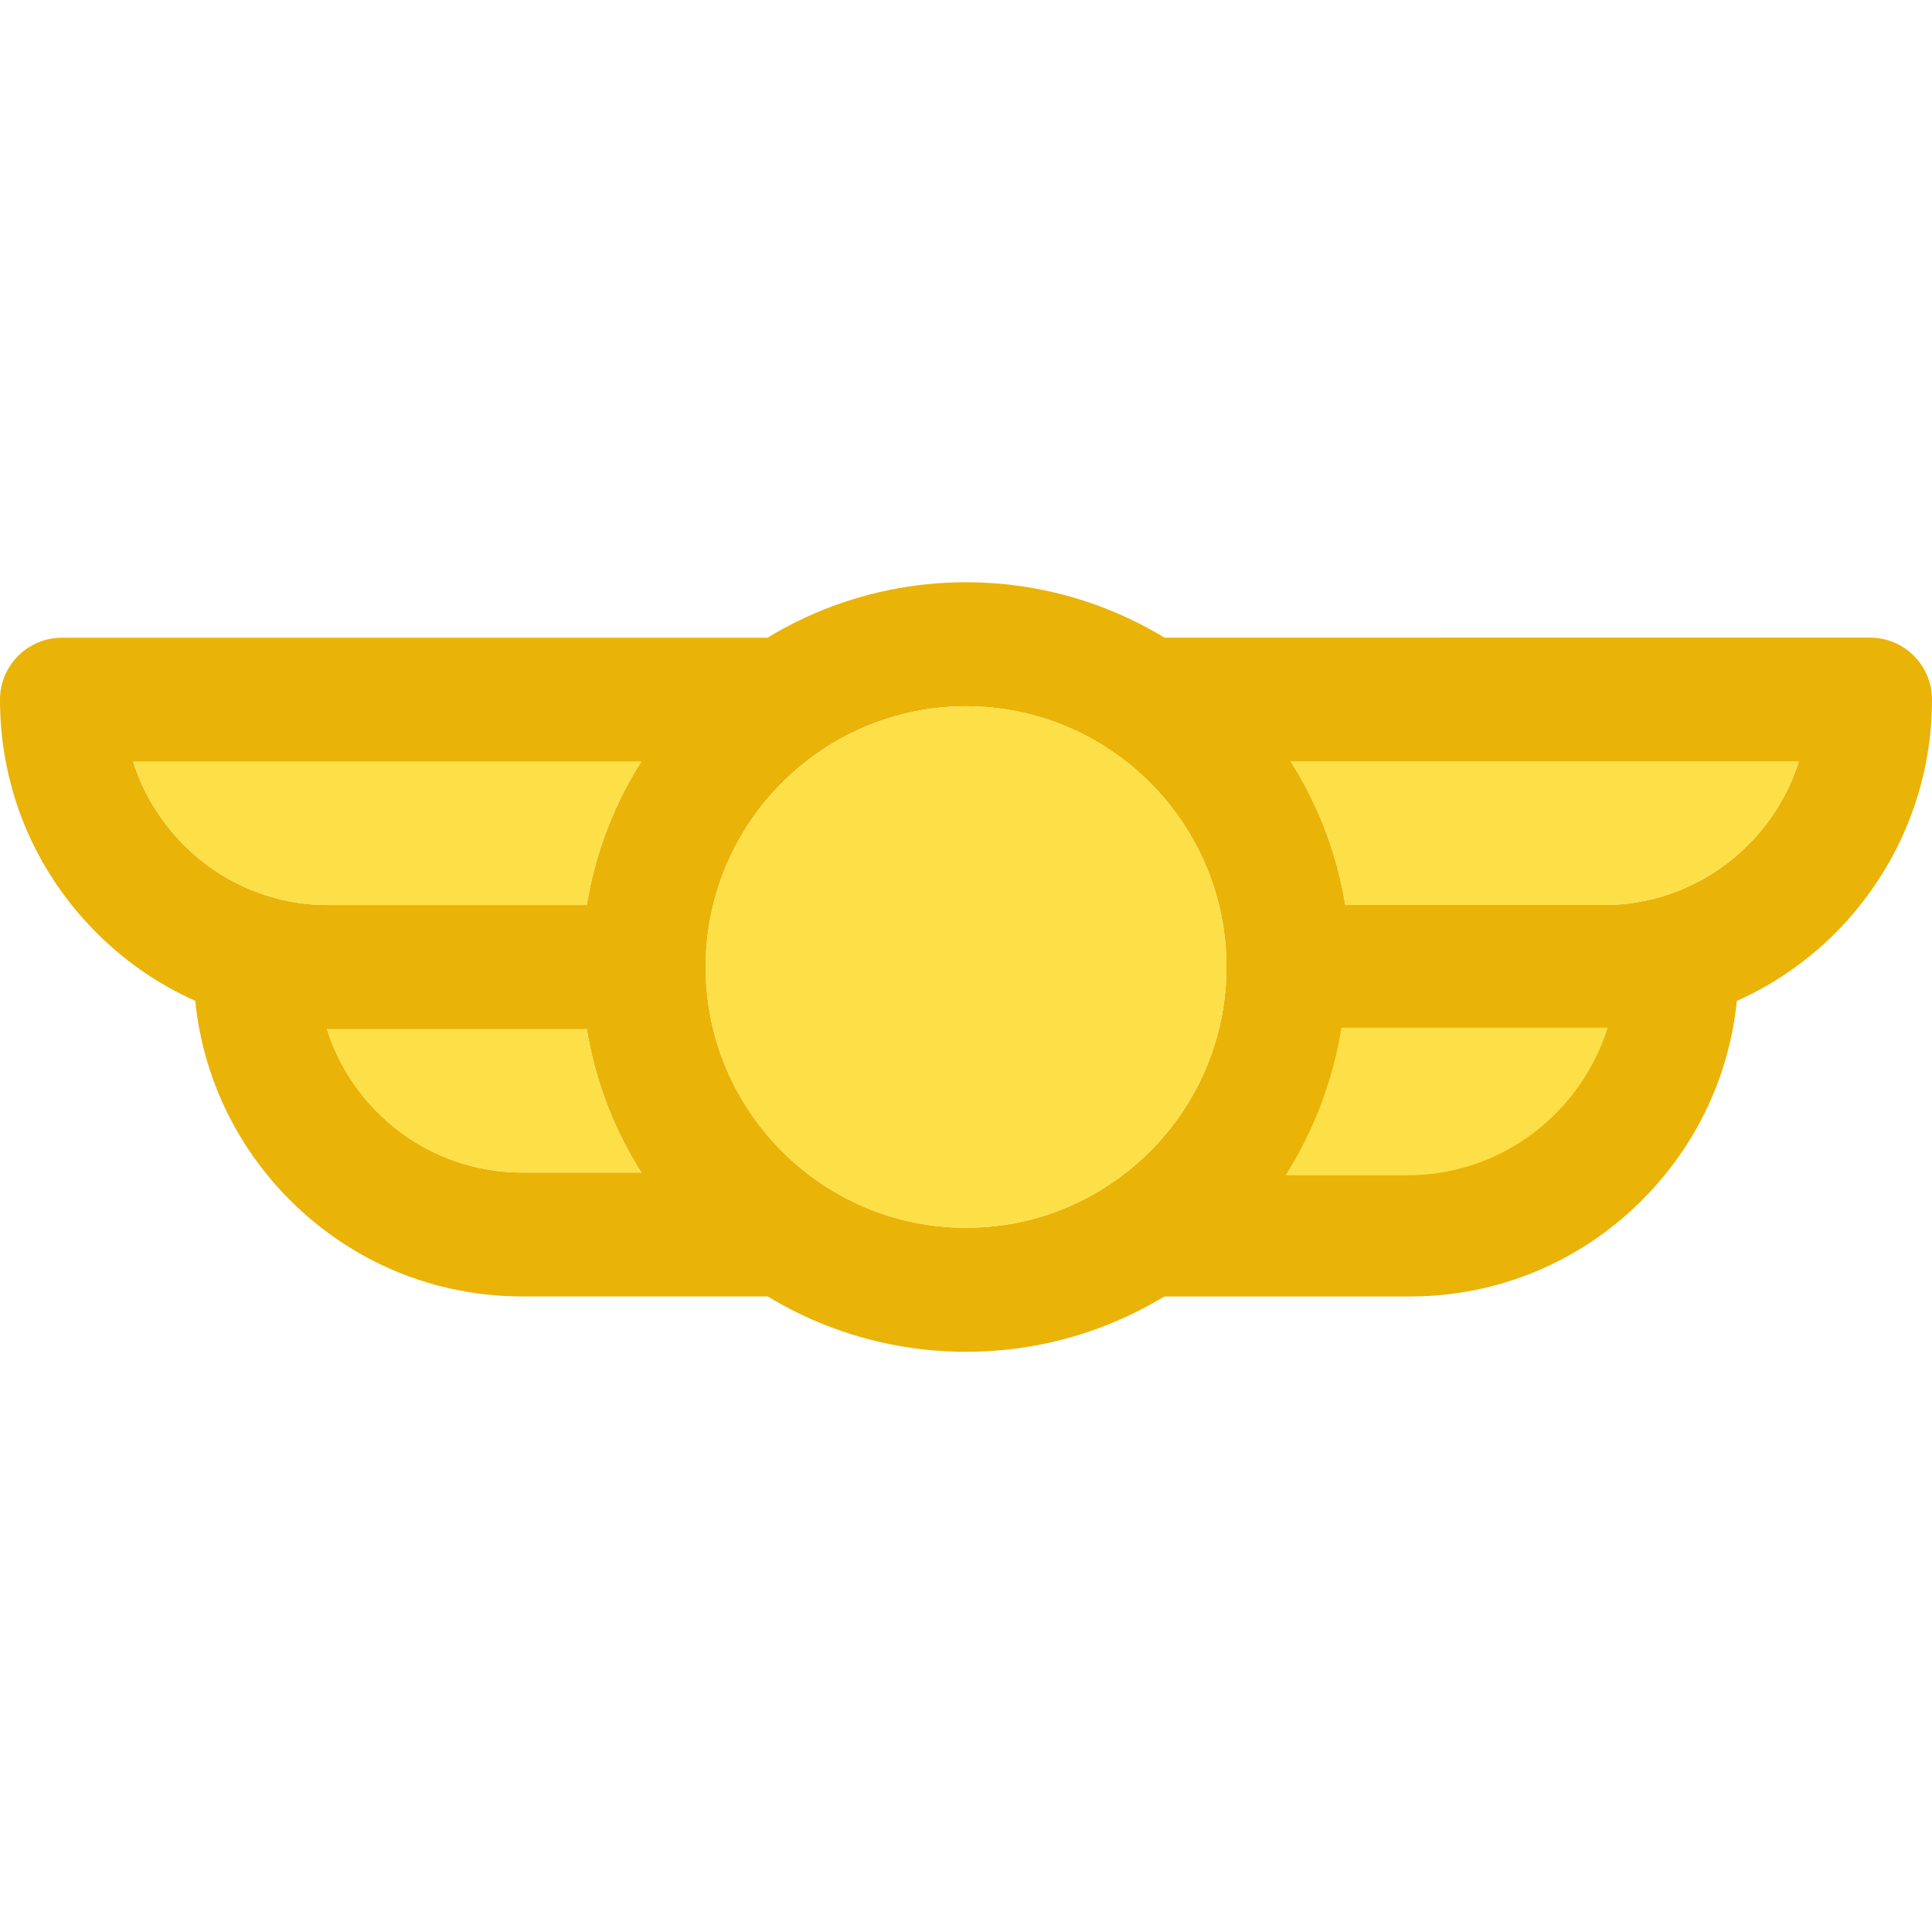 <svg width="949" height="949" viewBox="0 0 949 949" fill="none" xmlns="http://www.w3.org/2000/svg">
<path fill-rule="evenodd" clip-rule="evenodd" d="M474.527 664C370.451 664 285.783 579.217 285.783 475C285.783 370.783 370.452 286 474.527 286C578.603 286 663.271 370.783 663.271 475C663.271 579.217 578.603 664 474.527 664ZM474.527 346.917C403.987 346.917 346.619 404.362 346.619 474.998C346.619 545.635 403.986 603.08 474.527 603.08C545.069 603.08 602.435 545.635 602.435 474.998C602.435 404.362 545.068 346.917 474.527 346.917Z" fill="#EAB308"/>
<path fill-rule="evenodd" clip-rule="evenodd" d="M787.506 505.48H661.609C644.816 505.48 631.191 491.836 631.191 475.02C631.191 458.205 644.816 444.562 661.609 444.562L787.506 444.561C833.662 444.561 871.119 413.798 883.538 374.127H563.165C546.372 374.127 532.746 360.482 532.746 343.667C532.746 326.851 546.372 313.208 563.165 313.208L918.581 313.207C935.374 313.207 948.999 326.85 948.999 343.666C949 431.469 878.309 505.48 787.506 505.48Z" fill="#EAB308"/>
<path fill-rule="evenodd" clip-rule="evenodd" d="M692.43 636.837H563.264C546.471 636.837 532.846 623.194 532.846 606.379C532.846 589.563 546.471 575.919 563.264 575.919H692.43C738.586 575.919 776.042 545.158 788.46 505.486H632.85C616.057 505.486 602.431 491.841 602.431 475.026C602.431 458.211 616.057 444.567 632.85 444.567L823.554 444.566C840.347 444.566 853.973 458.21 853.973 475.025C853.973 518.222 837.18 558.851 806.661 589.412C776.142 620.023 735.568 636.837 692.43 636.837Z" fill="#EAB308"/>
<path fill-rule="evenodd" clip-rule="evenodd" d="M287.44 505.462H161.544C118.405 505.462 77.831 488.646 47.311 458.085C16.793 427.525 0 386.896 0 343.699C0 326.884 13.626 313.239 30.418 313.239L385.785 313.238C402.578 313.238 416.202 326.883 416.202 343.698C416.202 360.512 402.578 374.157 385.785 374.157H65.411C70.237 389.413 78.635 403.358 90.249 415.038C109.254 434.069 134.544 444.591 161.442 444.591L287.34 444.592C304.131 444.592 317.757 458.236 317.757 475.052C317.859 491.817 304.233 505.462 287.44 505.462Z" fill="#EAB308"/>
<path fill-rule="evenodd" clip-rule="evenodd" d="M385.787 636.818H256.62C213.482 636.818 172.908 620.004 142.389 589.443C111.869 558.883 95.076 518.253 95.076 475.057C95.076 458.242 108.702 444.598 125.495 444.598H316.201C332.994 444.598 346.619 458.242 346.619 475.057C346.619 491.871 332.994 505.516 316.201 505.516H160.588C173.359 545.945 211.168 575.95 256.62 575.95L385.786 575.951C402.579 575.951 416.204 589.596 416.204 606.41C416.255 623.176 402.63 636.818 385.787 636.818Z" fill="#EAB308"/>
<path fill-rule="evenodd" clip-rule="evenodd" d="M602.432 474.999C602.432 404.364 545.064 346.918 474.524 346.918C403.985 346.918 346.617 404.364 346.617 474.999C346.617 475.017 346.617 475.033 346.617 475.05C346.645 545.664 404.001 603.081 474.524 603.081C545.065 603.081 602.432 545.636 602.432 474.999Z" fill="#FDE047"/>
<path fill-rule="evenodd" clip-rule="evenodd" d="M787.506 444.547C833.662 444.547 871.12 413.786 883.537 374.113H634.066C647.385 395.156 656.668 419.001 660.819 444.559C661.082 444.552 661.346 444.548 661.61 444.548L787.506 444.547Z" fill="#FDE047"/>
<path fill-rule="evenodd" clip-rule="evenodd" d="M288.224 444.592C292.368 419.046 301.643 395.201 314.954 374.156H65.412C70.238 389.413 78.635 403.357 90.251 415.038C109.256 434.069 134.545 444.59 161.443 444.59L287.34 444.591L288.224 444.592Z" fill="#FDE047"/>
<path fill-rule="evenodd" clip-rule="evenodd" d="M288.239 505.516H160.588C173.357 545.945 211.167 575.95 256.619 575.95H315.013C301.688 554.909 292.397 531.065 288.239 505.516Z" fill="#FDE047"/>
<path fill-rule="evenodd" clip-rule="evenodd" d="M658.94 504.801H789.715C776.633 546.414 737.898 577.298 691.334 577.298H631.51C645.162 555.641 654.68 531.098 658.94 504.801Z" fill="#FDE047"/>
</svg>

